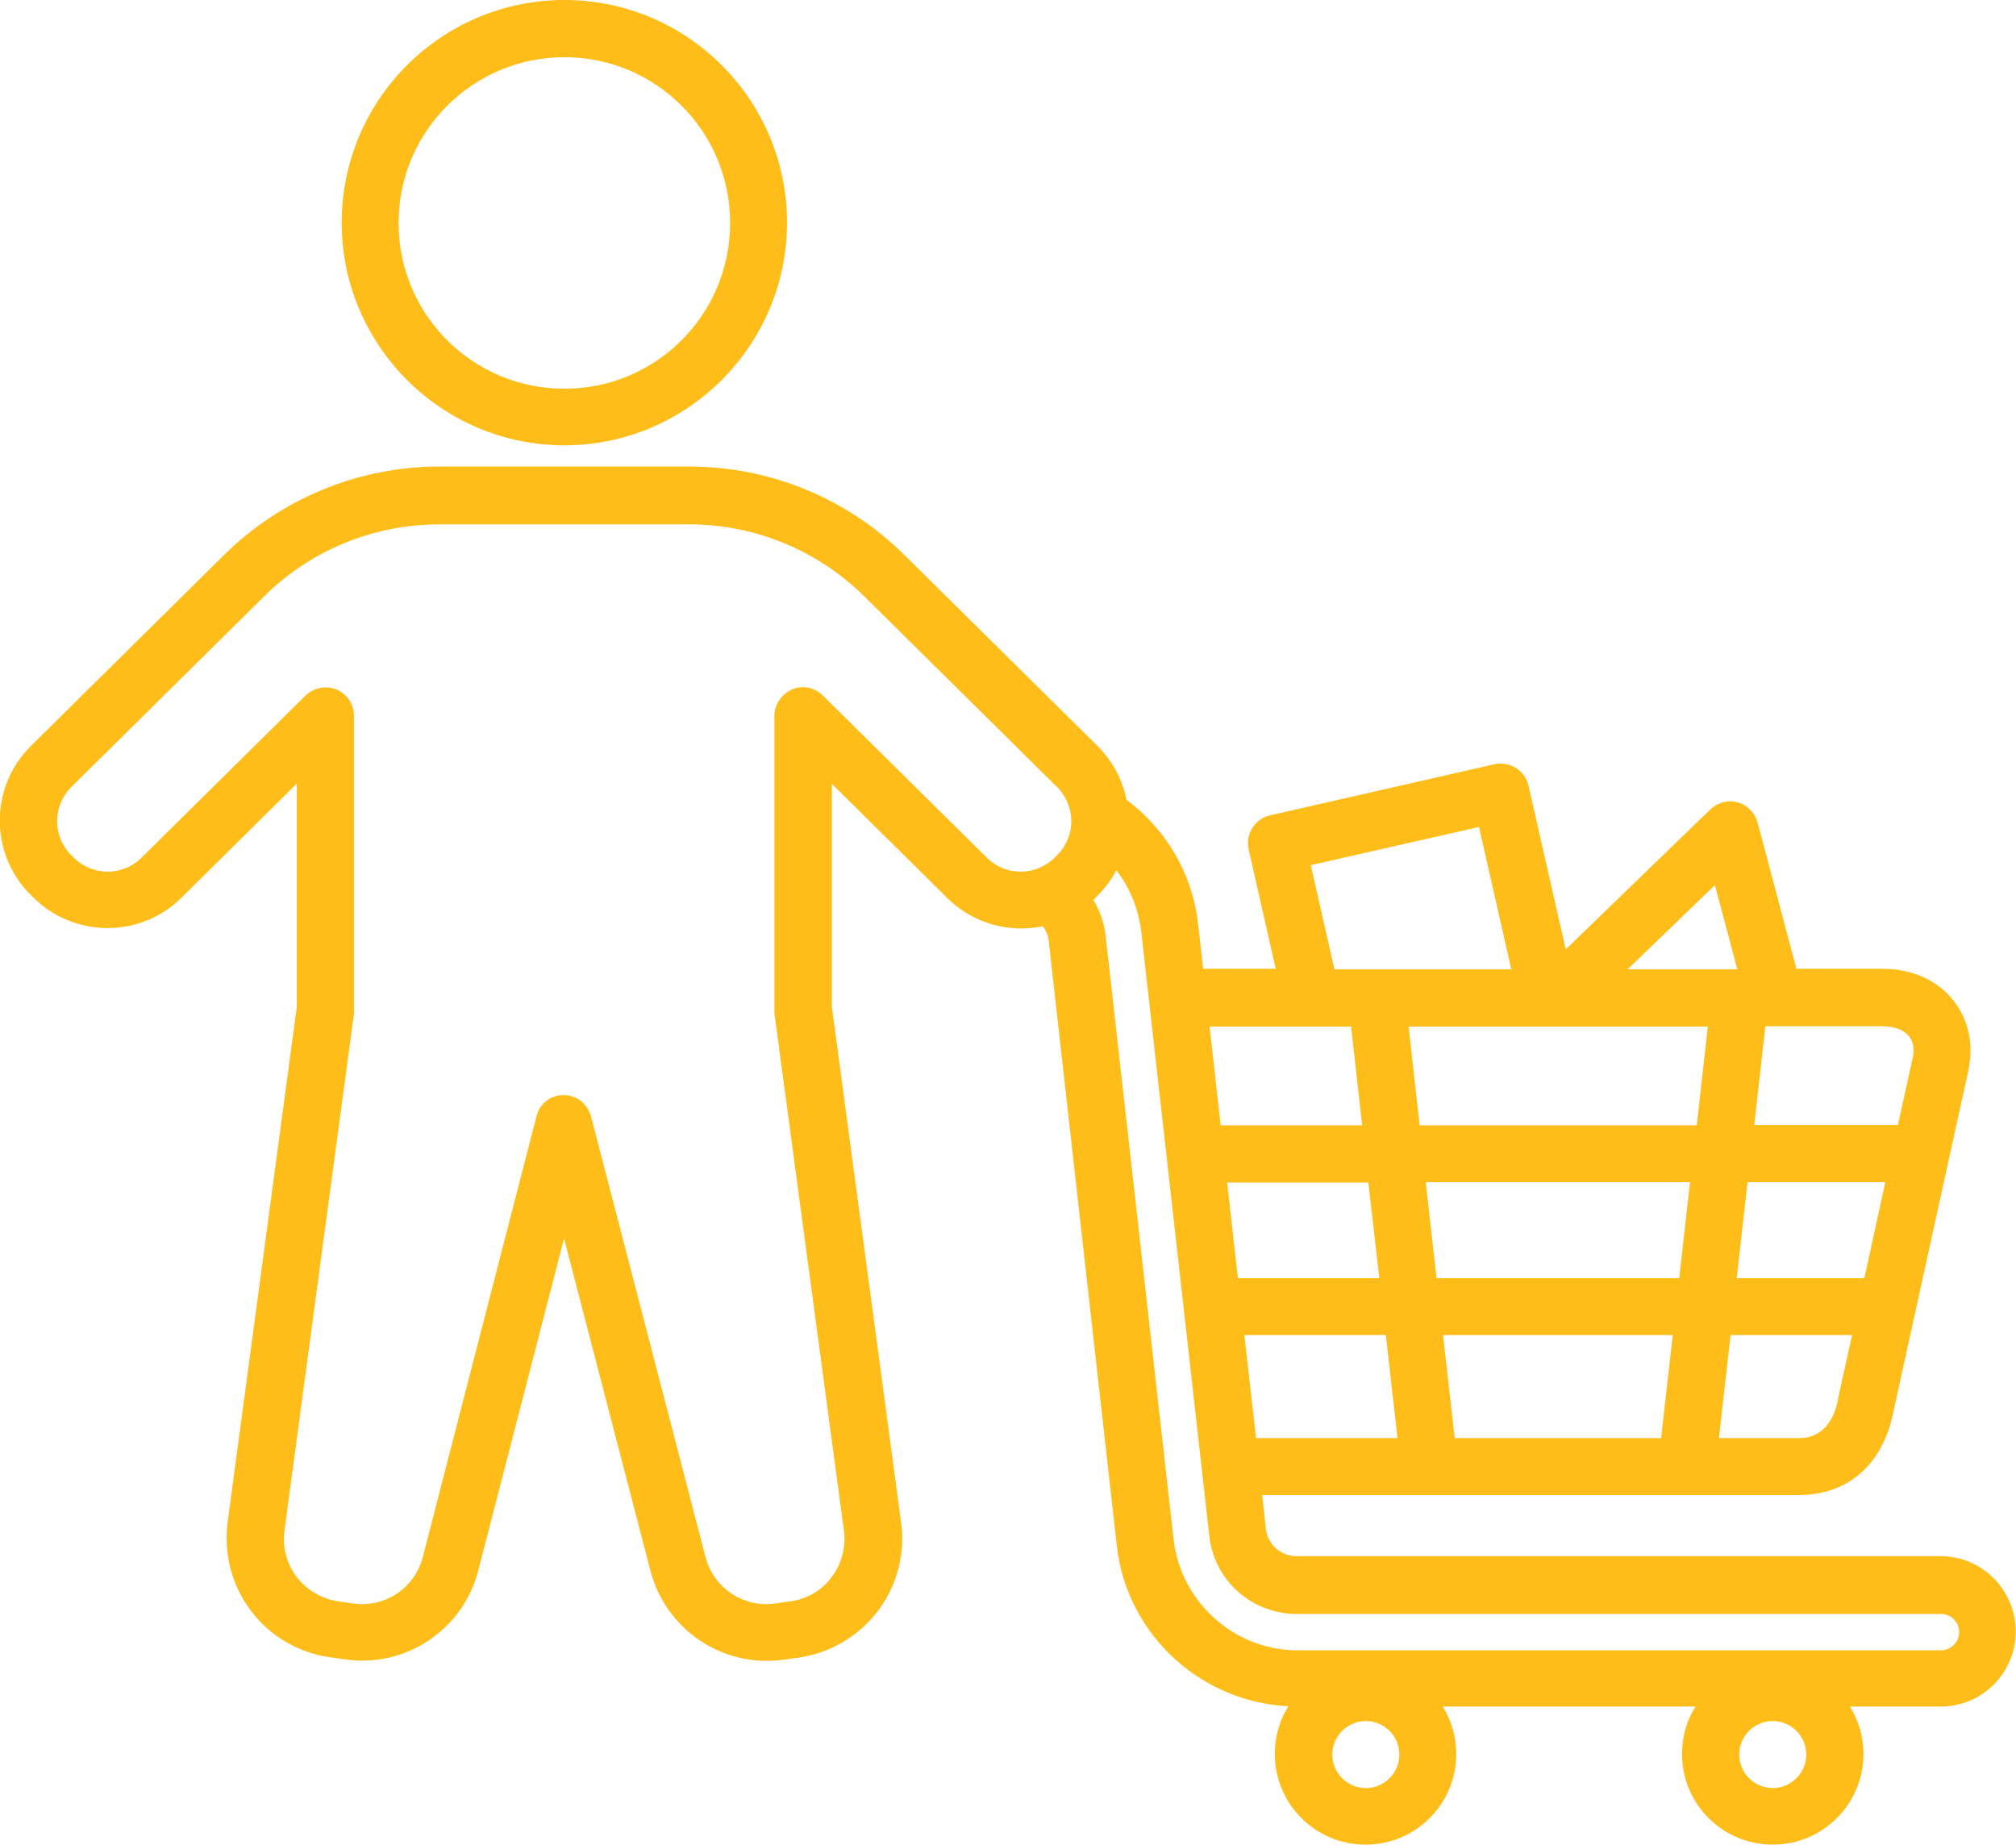 <?xml version="1.0" encoding="UTF-8"?>
<svg id="_レイヤー_2" data-name="レイヤー 2" xmlns="http://www.w3.org/2000/svg" viewBox="0 0 65.55 60">
  <defs>
    <style>
      .cls-1 {
        fill: #ffbd1a;
        fill-rule: evenodd;
      }
    </style>
  </defs>
  <g id="_レイヤー_1-2" data-name="レイヤー 1">
    <path class="cls-1" d="M33.9,30.12c-1.08.22-2.25-.08-3.1-.92l-3.75-3.71v7.26l2.25,16.76c.14,1.03-.14,2.07-.77,2.89-.63.82-1.56,1.36-2.58,1.5l-.5.07c-1.96.26-3.8-.98-4.3-2.89l-2.81-10.81-2.79,10.8c-.49,1.91-2.34,3.16-4.3,2.89l-.5-.07c-1.03-.14-1.96-.68-2.58-1.5-.63-.82-.9-1.86-.77-2.89l2.25-16.76v-7.26l-3.75,3.71c-1.34,1.33-3.51,1.31-4.84-.03l-.08-.08c-1.33-1.34-1.31-3.51.03-4.83l6.27-6.2c1.86-1.84,4.38-2.88,7-2.88h8.13c2.62,0,5.14,1.03,7,2.88l6.27,6.2c.5.5.82,1.11.95,1.76.14.1.27.21.4.32,1.05.94,1.77,2.25,1.93,3.74l.16,1.43h2.36l-.88-3.88c-.11-.5.2-1,.7-1.11l7.29-1.66c.5-.11,1,.2,1.11.7l1.21,5.32,4.7-4.55c.24-.23.58-.32.89-.23.32.09.56.34.65.66l1.26,4.75h2.78c1,0,1.76.38,2.24.93.51.58.74,1.36.6,2.2,0,.02,0,.03,0,.05,0,0-2.47,11.24-2.47,11.24-.35,1.76-1.54,2.69-3.05,2.69h-17.47l.12,1.1h0c.03.26.15.48.33.64.18.16.42.25.68.25h20.93c1.35,0,2.44,1.1,2.44,2.45s-1.09,2.44-2.44,2.44h-2.95c.28.45.44.98.44,1.54,0,1.63-1.32,2.95-2.95,2.95s-2.95-1.32-2.95-2.95c0-.57.16-1.1.44-1.54h-8.22c.28.45.44.98.44,1.54,0,1.63-1.32,2.95-2.95,2.95s-2.95-1.32-2.95-2.95c0-.57.16-1.1.44-1.55-1.39-.07-2.66-.62-3.65-1.5-1.05-.94-1.77-2.25-1.93-3.74l-2.21-19.63h0c-.02-.19-.09-.37-.21-.51h0ZM45.5,57.05c0-.6-.49-1.09-1.09-1.09s-1.09.49-1.09,1.09.49,1.09,1.09,1.09,1.09-.49,1.09-1.09h0ZM40.84,46.76h4.6l-.38-3.35h-4.6l.38,3.35ZM39.9,38.44l.35,3.12h4.6l-.16-1.38-.2-1.73h-4.6ZM60.62,41.56c.22-1.01.46-2.1.68-3.12h-4.48l-.35,3.12h4.15ZM47.3,46.76h6.71l.38-3.35h-7.47l.38,3.35ZM55.53,33.38h-9.73l.36,3.21h9.01l.36-3.21ZM61.71,36.58c.29-1.33.5-2.27.5-2.27.03-.24-.01-.47-.16-.64-.18-.2-.48-.3-.85-.3h-3.8l-.36,3.21h4.68ZM17.43,36.35c.2-.97,1.55-1.01,1.8,0l3.71,14.28c.26,1,1.23,1.65,2.25,1.51l.5-.07c.54-.07,1.03-.35,1.35-.79.33-.43.47-.98.4-1.51l-2.26-16.82s0-.08,0-.12v-9.55c0-.37.23-.71.57-.86s.74-.07,1.01.2l5.33,5.27c.61.61,1.6.6,2.21-.01l.08-.08c.61-.61.6-1.6-.01-2.21l-6.27-6.2c-1.52-1.5-3.56-2.34-5.69-2.34h-8.13c-2.13,0-4.18.84-5.69,2.34l-6.27,6.2c-.61.61-.62,1.59-.01,2.21l.08.08c.61.61,1.59.62,2.21.01l5.33-5.27c.27-.26.67-.34,1.01-.2s.57.48.57.86v9.55s0,.08,0,.12l-2.26,16.82c-.07.54.07,1.08.4,1.51.33.43.82.71,1.35.79l.5.07c1.03.14,1.99-.51,2.25-1.52l3.68-14.27ZM54.6,41.56l.35-3.12h-8.59l.17,1.53.18,1.59h7.88ZM58.73,57.05c0-.6-.49-1.09-1.09-1.09s-1.09.49-1.09,1.09.49,1.09,1.09,1.09,1.09-.49,1.09-1.09h0ZM36.3,28.29c-.15.29-.35.56-.59.81l-.08.08s-.05.05-.08.08c.21.35.35.74.4,1.17l2.21,19.63c.12,1.02.61,1.92,1.33,2.56h0c.72.65,1.67,1.04,2.69,1.04h20.93c.32,0,.59-.26.59-.59s-.26-.59-.59-.59h-20.93c-.74,0-1.41-.27-1.92-.72,0,0,0,0,0,0-.51-.45-.86-1.09-.94-1.82l-2.21-19.63c-.09-.75-.37-1.44-.81-2.01ZM43.93,33.38h-4.6l.36,3.21h4.6l-.36-3.21ZM49.14,31.52l-1.05-4.63-5.47,1.24.77,3.39h1.36s.02,0,.02,0h4.37ZM56.49,31.52l-.73-2.74-2.84,2.74h3.57ZM55.89,46.76h2.63c.64,0,1.08-.46,1.23-1.2,0,0,0-.01,0-.02l.47-2.13h-3.95l-.38,3.35ZM18.35,0c4,0,7.24,3.25,7.24,7.24s-3.25,7.24-7.24,7.24-7.24-3.25-7.24-7.24S14.35,0,18.35,0ZM18.35,1.86c-2.97,0-5.39,2.41-5.39,5.39s2.41,5.39,5.39,5.39,5.39-2.41,5.39-5.39-2.41-5.39-5.39-5.39Z"/>
  </g>
</svg>
